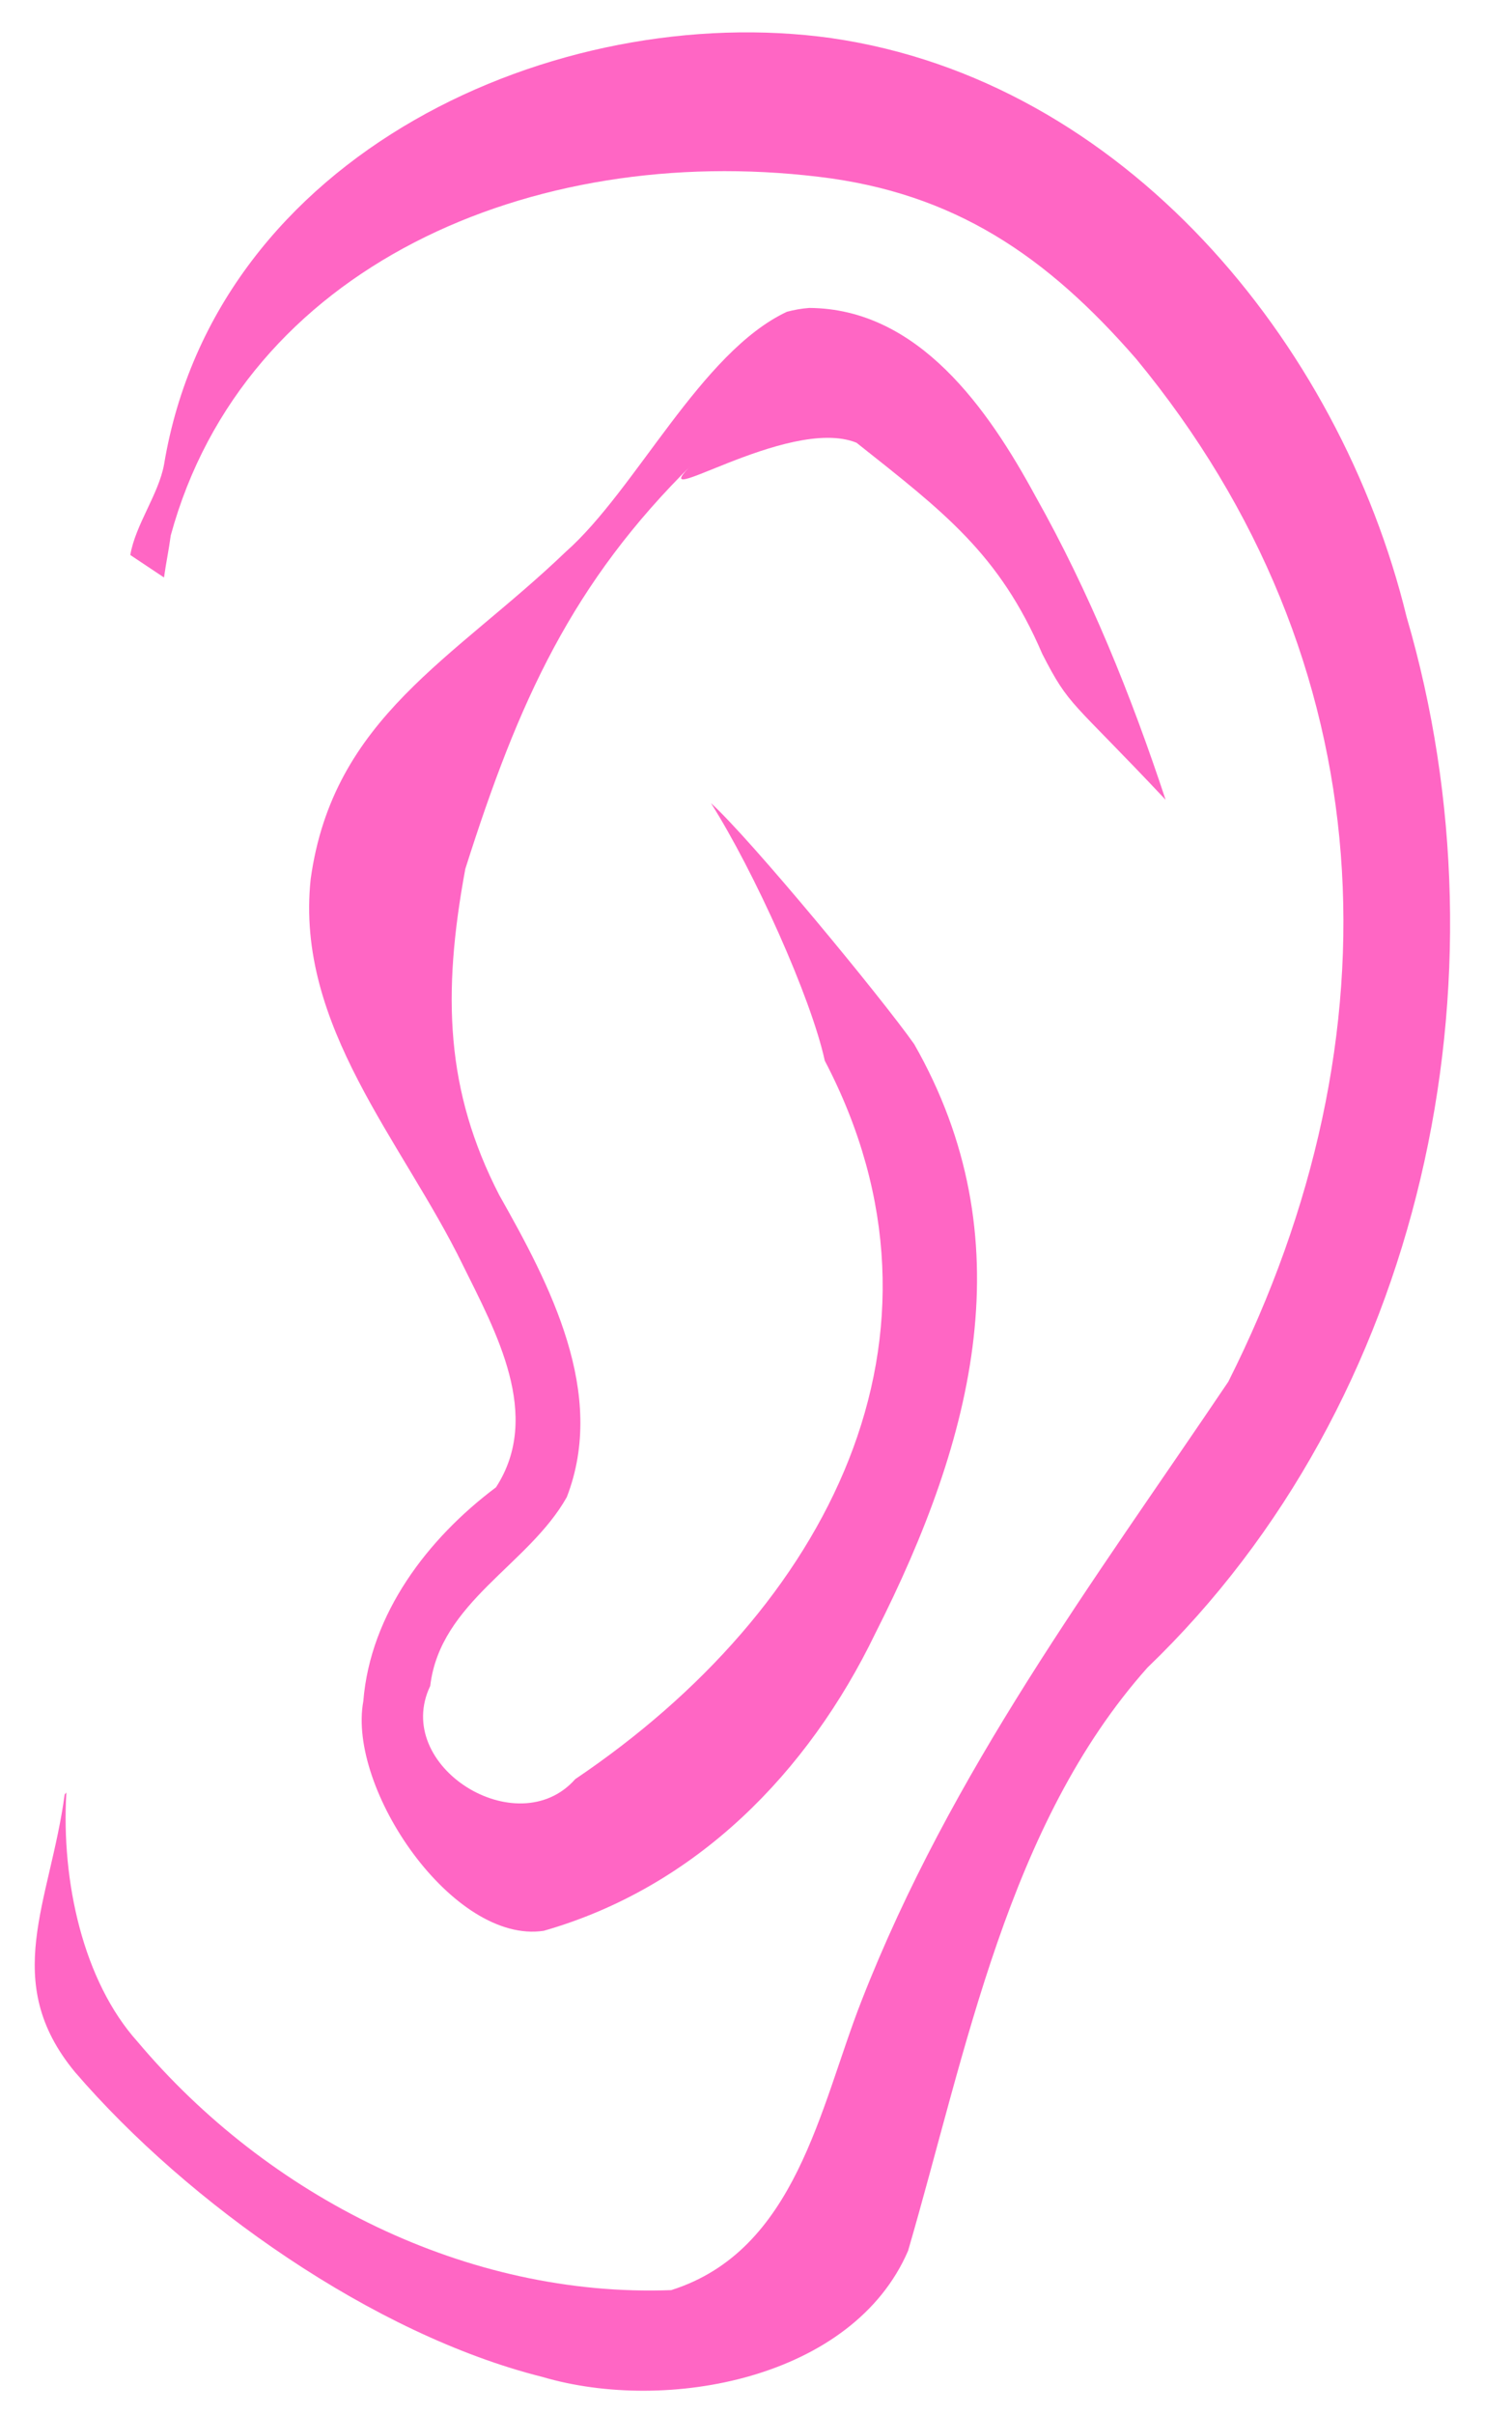 <?xml version="1.0" encoding="UTF-8" standalone="no"?><svg xmlns="http://www.w3.org/2000/svg" xmlns:xlink="http://www.w3.org/1999/xlink" fill="#ff66c4" height="120.8" preserveAspectRatio="xMidYMid meet" version="1" viewBox="25.5 -0.7 75.7 120.8" width="75.7" zoomAndPan="magnify"><g fill-rule="evenodd" id="change1_1"><path d="m67.123 1.208c14.595 2.105 25.44 15.174 28.798 28.953 5.322 18.144 0.861 39.295-12.974 52.581-6.994 7.852-9.05 19.111-11.982 29.176-2.76 6.41-12.071 8.153-18.309 6.314-8.453-2.115-17.732-8.666-23.403-15.255-3.755-4.542-1.246-8.472-0.515-13.892l0.085-0.093c-0.264 4.448 0.844 9.441 3.562 12.465 6.516 7.739 16.484 12.813 26.719 12.432 6.257-1.977 7.436-9.129 9.524-14.463 4.495-11.507 11.592-20.938 18.37-30.993 8.691-17.276 7.861-36.068-4.616-51.178-4.45-5.114-9.069-8.304-15.906-9.11-14.389-1.725-28.759 4.509-32.428 17.948-0.093 0.709-0.24 1.395-0.337 2.103l-1.688-1.126c0.26-1.522 1.417-3.034 1.691-4.531 2.59-15.587 19.679-23.242 33.408-21.332z" fill="inherit"/><path d="m66.009 14.708c5.485 0.029 8.973 5.077 11.327 9.41 2.712 4.814 4.789 9.96 6.521 15.2-4.768-5.068-4.795-4.606-6.176-7.303-2.154-5.016-4.938-7.103-9.3-10.563-3.45-1.391-10.935 3.728-8.182 1.04-6.054 5.953-8.735 11.875-11.403 20.286-1.165 6.296-0.982 11.108 1.697 16.315 2.535 4.482 5.399 9.908 3.385 15.116-1.918 3.408-6.34 5.244-6.838 9.448-1.923 4.023 4.376 7.927 7.26 4.664 12.64-8.523 19.723-22.134 12.494-35.947-0.689-3.168-3.538-9.478-5.699-12.889 1.983 1.797 8.507 9.697 10.174 12.058 5.542 9.708 3.046 19.637-1.945 29.485-3.361 6.956-8.966 12.697-16.602 14.882-4.532 0.685-9.842-7.105-9.032-11.49 0.352-4.38 3.225-8.139 6.643-10.701 2.332-3.595-0.016-7.792-1.667-11.135-3.01-6.171-8.394-11.952-7.612-19.297 1.121-8.095 7.173-11.004 12.778-16.383 3.513-3.104 6.751-9.98 11.065-12.004 0.364-0.097 0.737-0.163 1.113-0.191z" fill="inherit"/></g></svg>